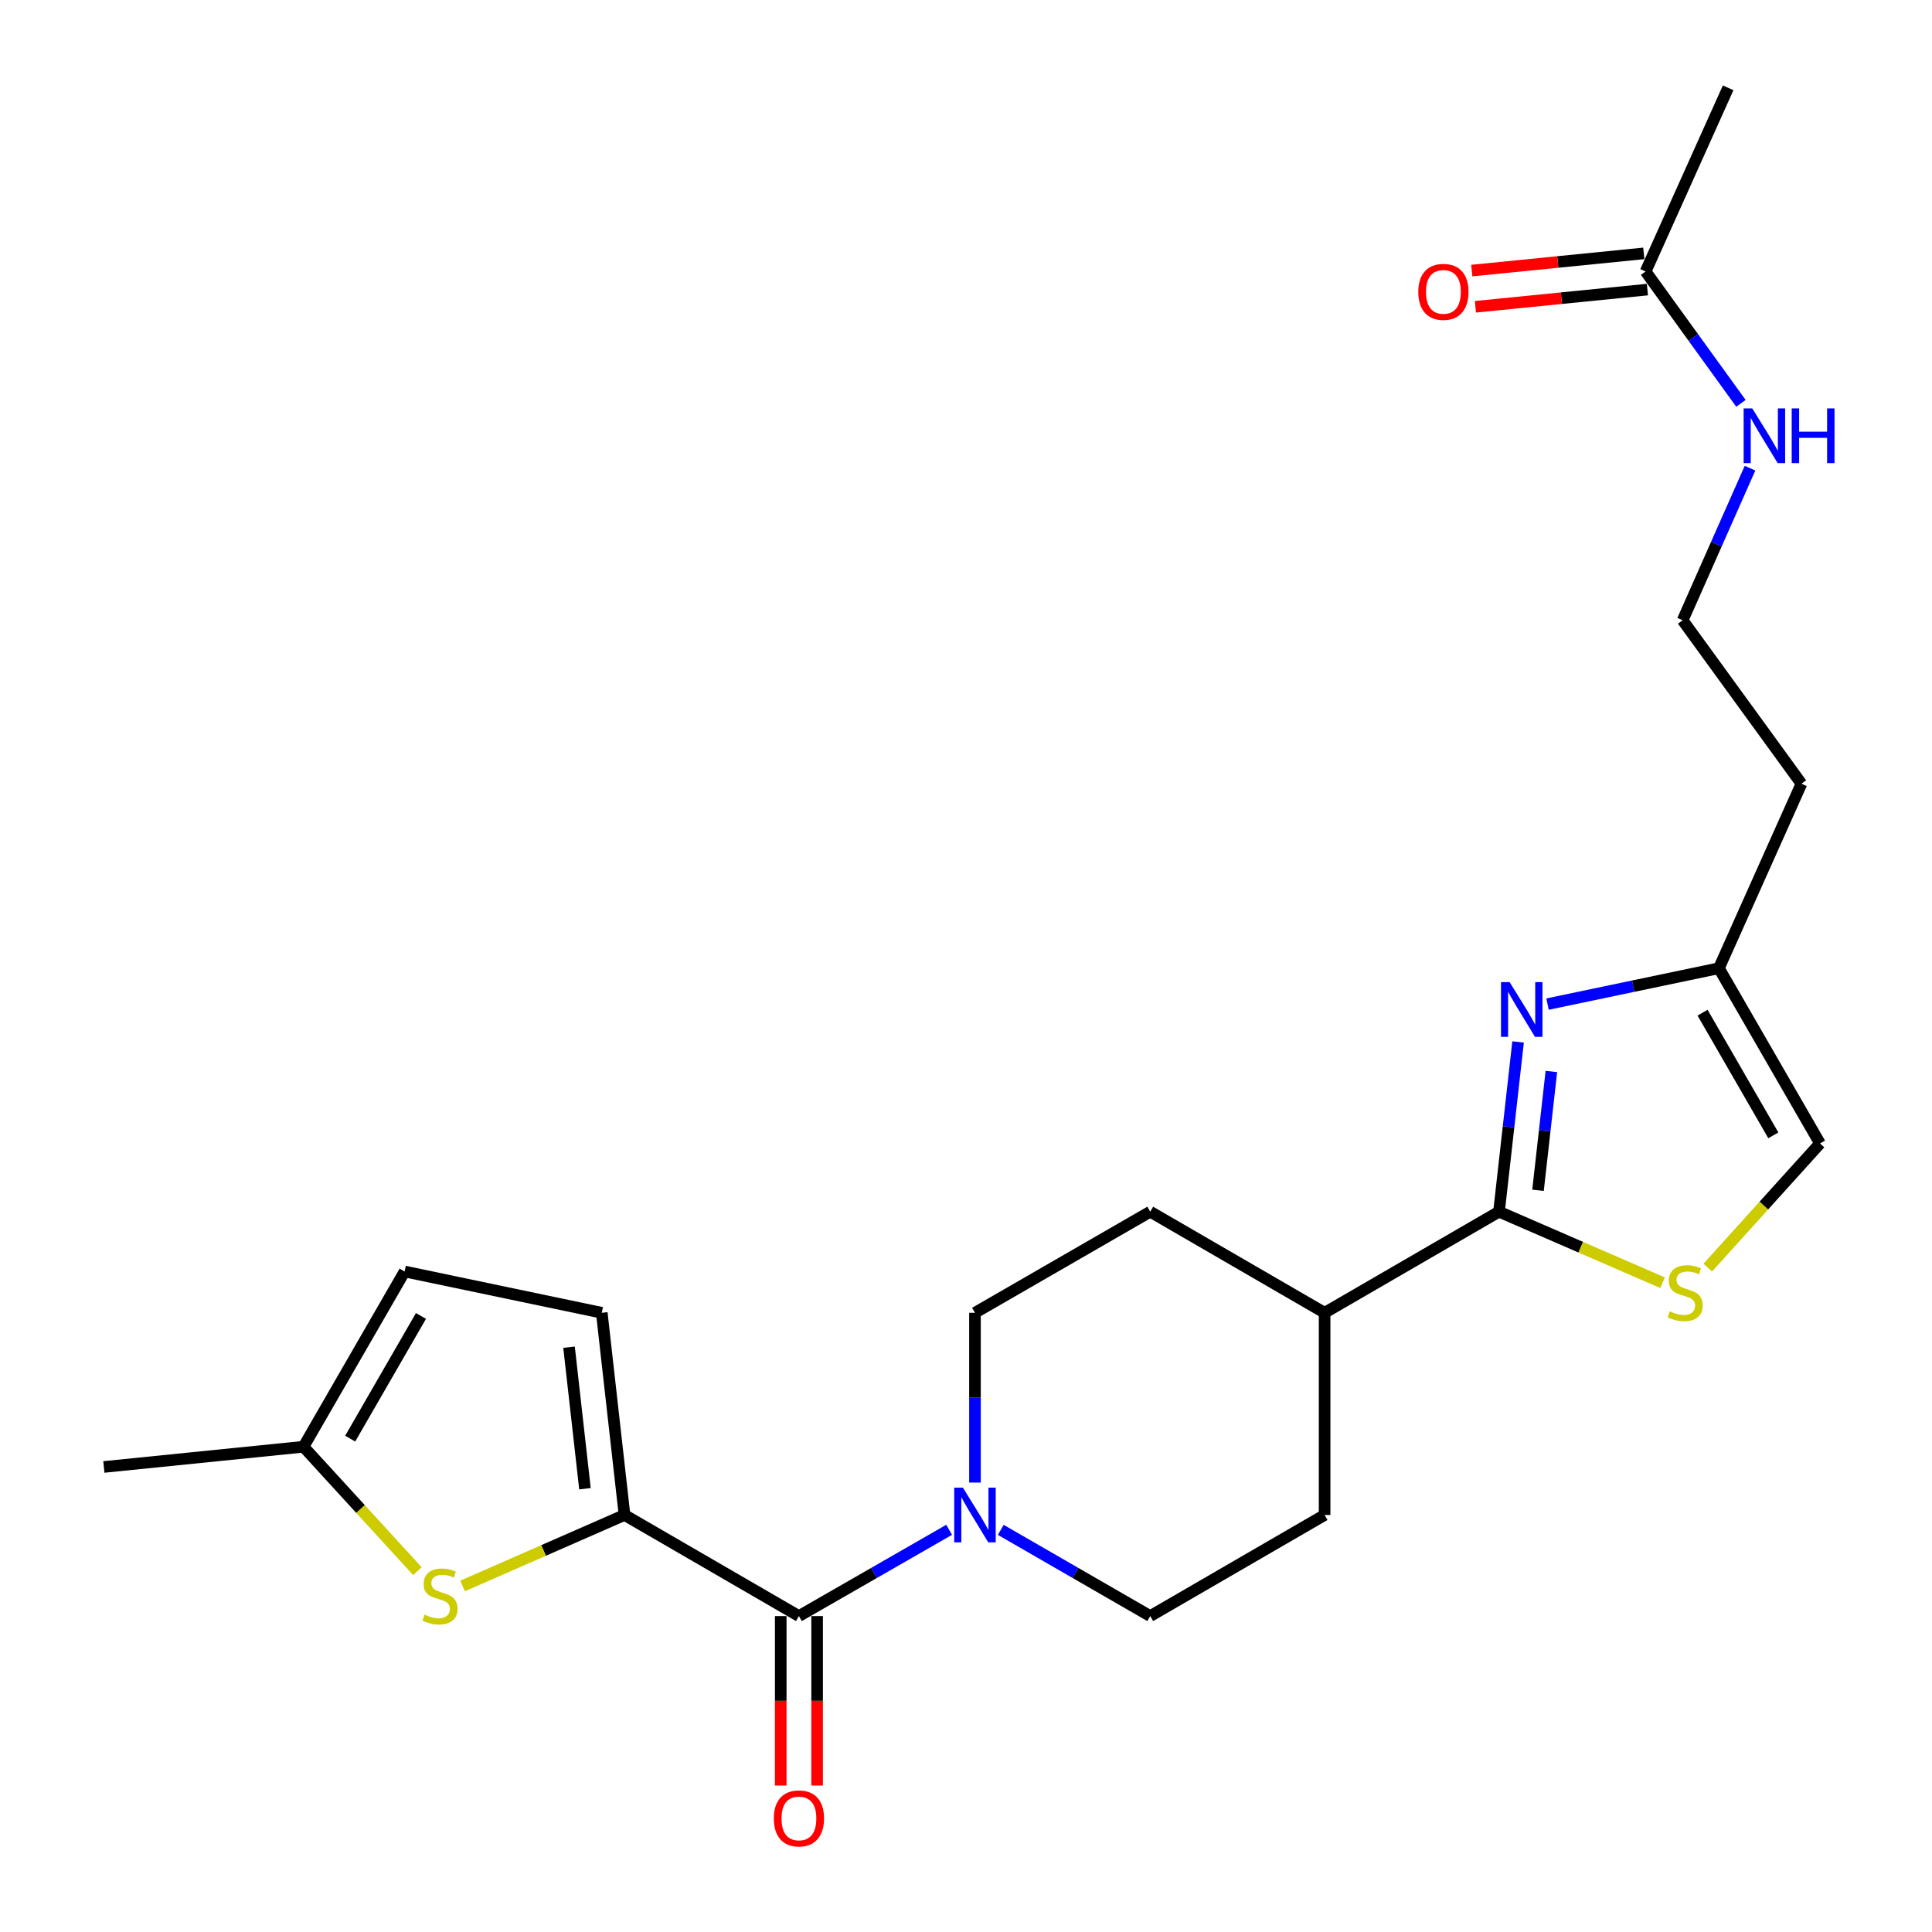<?xml version='1.0' encoding='iso-8859-1'?>
<svg version='1.1' baseProfile='full'
              xmlns='http://www.w3.org/2000/svg'
                      xmlns:rdkit='http://www.rdkit.org/xml'
                      xmlns:xlink='http://www.w3.org/1999/xlink'
                  xml:space='preserve'
width='1000px' height='1000px' viewBox='0 0 1000 1000'>
<!-- END OF HEADER -->
<rect style='opacity:1.0;fill:#FFFFFF;stroke:none' width='1000' height='1000' x='0' y='0'> </rect>
<path class='bond-2' d='M 323.251,784.152 L 413.524,836.475' style='fill:none;fill-rule:evenodd;stroke:#000000;stroke-width:6px;stroke-linecap:butt;stroke-linejoin:miter;stroke-opacity:1' />
<path class='bond-3' d='M 323.251,784.152 L 281.343,802.522' style='fill:none;fill-rule:evenodd;stroke:#000000;stroke-width:6px;stroke-linecap:butt;stroke-linejoin:miter;stroke-opacity:1' />
<path class='bond-3' d='M 281.343,802.522 L 239.436,820.892' style='fill:none;fill-rule:evenodd;stroke:#CCCC00;stroke-width:6px;stroke-linecap:butt;stroke-linejoin:miter;stroke-opacity:1' />
<path class='bond-6' d='M 323.251,784.152 L 311.473,679.497' style='fill:none;fill-rule:evenodd;stroke:#000000;stroke-width:6px;stroke-linecap:butt;stroke-linejoin:miter;stroke-opacity:1' />
<path class='bond-6' d='M 302.774,770.56 L 294.529,697.301' style='fill:none;fill-rule:evenodd;stroke:#000000;stroke-width:6px;stroke-linecap:butt;stroke-linejoin:miter;stroke-opacity:1' />
<path class='bond-0' d='M 785.76,539.311 L 780.82,583.243' style='fill:none;fill-rule:evenodd;stroke:#0000FF;stroke-width:6px;stroke-linecap:butt;stroke-linejoin:miter;stroke-opacity:1' />
<path class='bond-0' d='M 780.82,583.243 L 775.88,627.174' style='fill:none;fill-rule:evenodd;stroke:#000000;stroke-width:6px;stroke-linecap:butt;stroke-linejoin:miter;stroke-opacity:1' />
<path class='bond-0' d='M 802.988,554.595 L 799.53,585.347' style='fill:none;fill-rule:evenodd;stroke:#0000FF;stroke-width:6px;stroke-linecap:butt;stroke-linejoin:miter;stroke-opacity:1' />
<path class='bond-0' d='M 799.53,585.347 L 796.073,616.099' style='fill:none;fill-rule:evenodd;stroke:#000000;stroke-width:6px;stroke-linecap:butt;stroke-linejoin:miter;stroke-opacity:1' />
<path class='bond-7' d='M 800.995,519.724 L 845.347,510.436' style='fill:none;fill-rule:evenodd;stroke:#0000FF;stroke-width:6px;stroke-linecap:butt;stroke-linejoin:miter;stroke-opacity:1' />
<path class='bond-7' d='M 845.347,510.436 L 889.699,501.148' style='fill:none;fill-rule:evenodd;stroke:#000000;stroke-width:6px;stroke-linecap:butt;stroke-linejoin:miter;stroke-opacity:1' />
<path class='bond-1' d='M 775.88,627.174 L 685.618,679.497' style='fill:none;fill-rule:evenodd;stroke:#000000;stroke-width:6px;stroke-linecap:butt;stroke-linejoin:miter;stroke-opacity:1' />
<path class='bond-5' d='M 775.88,627.174 L 818.212,645.558' style='fill:none;fill-rule:evenodd;stroke:#000000;stroke-width:6px;stroke-linecap:butt;stroke-linejoin:miter;stroke-opacity:1' />
<path class='bond-5' d='M 818.212,645.558 L 860.544,663.942' style='fill:none;fill-rule:evenodd;stroke:#CCCC00;stroke-width:6px;stroke-linecap:butt;stroke-linejoin:miter;stroke-opacity:1' />
<path class='bond-4' d='M 413.524,836.475 L 452.4,814.151' style='fill:none;fill-rule:evenodd;stroke:#000000;stroke-width:6px;stroke-linecap:butt;stroke-linejoin:miter;stroke-opacity:1' />
<path class='bond-4' d='M 452.4,814.151 L 491.277,791.828' style='fill:none;fill-rule:evenodd;stroke:#0000FF;stroke-width:6px;stroke-linecap:butt;stroke-linejoin:miter;stroke-opacity:1' />
<path class='bond-13' d='M 404.11,836.475 L 404.11,880.334' style='fill:none;fill-rule:evenodd;stroke:#000000;stroke-width:6px;stroke-linecap:butt;stroke-linejoin:miter;stroke-opacity:1' />
<path class='bond-13' d='M 404.11,880.334 L 404.11,924.194' style='fill:none;fill-rule:evenodd;stroke:#FF0000;stroke-width:6px;stroke-linecap:butt;stroke-linejoin:miter;stroke-opacity:1' />
<path class='bond-13' d='M 422.938,836.475 L 422.938,880.334' style='fill:none;fill-rule:evenodd;stroke:#000000;stroke-width:6px;stroke-linecap:butt;stroke-linejoin:miter;stroke-opacity:1' />
<path class='bond-13' d='M 422.938,880.334 L 422.938,924.194' style='fill:none;fill-rule:evenodd;stroke:#FF0000;stroke-width:6px;stroke-linecap:butt;stroke-linejoin:miter;stroke-opacity:1' />
<path class='bond-8' d='M 216.053,813.236 L 186.576,781.032' style='fill:none;fill-rule:evenodd;stroke:#CCCC00;stroke-width:6px;stroke-linecap:butt;stroke-linejoin:miter;stroke-opacity:1' />
<path class='bond-8' d='M 186.576,781.032 L 157.1,748.828' style='fill:none;fill-rule:evenodd;stroke:#000000;stroke-width:6px;stroke-linecap:butt;stroke-linejoin:miter;stroke-opacity:1' />
<path class='bond-14' d='M 504.644,767.376 L 504.644,723.436' style='fill:none;fill-rule:evenodd;stroke:#0000FF;stroke-width:6px;stroke-linecap:butt;stroke-linejoin:miter;stroke-opacity:1' />
<path class='bond-14' d='M 504.644,723.436 L 504.644,679.497' style='fill:none;fill-rule:evenodd;stroke:#000000;stroke-width:6px;stroke-linecap:butt;stroke-linejoin:miter;stroke-opacity:1' />
<path class='bond-15' d='M 518.002,791.857 L 556.679,814.166' style='fill:none;fill-rule:evenodd;stroke:#0000FF;stroke-width:6px;stroke-linecap:butt;stroke-linejoin:miter;stroke-opacity:1' />
<path class='bond-15' d='M 556.679,814.166 L 595.356,836.475' style='fill:none;fill-rule:evenodd;stroke:#000000;stroke-width:6px;stroke-linecap:butt;stroke-linejoin:miter;stroke-opacity:1' />
<path class='bond-9' d='M 883.932,656.107 L 912.982,623.978' style='fill:none;fill-rule:evenodd;stroke:#CCCC00;stroke-width:6px;stroke-linecap:butt;stroke-linejoin:miter;stroke-opacity:1' />
<path class='bond-9' d='M 912.982,623.978 L 942.032,591.85' style='fill:none;fill-rule:evenodd;stroke:#000000;stroke-width:6px;stroke-linecap:butt;stroke-linejoin:miter;stroke-opacity:1' />
<path class='bond-10' d='M 311.473,679.497 L 209.433,658.126' style='fill:none;fill-rule:evenodd;stroke:#000000;stroke-width:6px;stroke-linecap:butt;stroke-linejoin:miter;stroke-opacity:1' />
<path class='bond-20' d='M 889.699,501.148 L 932.429,405.645' style='fill:none;fill-rule:evenodd;stroke:#000000;stroke-width:6px;stroke-linecap:butt;stroke-linejoin:miter;stroke-opacity:1' />
<path class='bond-26' d='M 889.699,501.148 L 942.032,591.85' style='fill:none;fill-rule:evenodd;stroke:#000000;stroke-width:6px;stroke-linecap:butt;stroke-linejoin:miter;stroke-opacity:1' />
<path class='bond-26' d='M 881.24,524.163 L 917.873,587.654' style='fill:none;fill-rule:evenodd;stroke:#000000;stroke-width:6px;stroke-linecap:butt;stroke-linejoin:miter;stroke-opacity:1' />
<path class='bond-22' d='M 157.1,748.828 L 53.762,759.298' style='fill:none;fill-rule:evenodd;stroke:#000000;stroke-width:6px;stroke-linecap:butt;stroke-linejoin:miter;stroke-opacity:1' />
<path class='bond-24' d='M 157.1,748.828 L 209.433,658.126' style='fill:none;fill-rule:evenodd;stroke:#000000;stroke-width:6px;stroke-linecap:butt;stroke-linejoin:miter;stroke-opacity:1' />
<path class='bond-24' d='M 181.258,744.632 L 217.891,681.141' style='fill:none;fill-rule:evenodd;stroke:#000000;stroke-width:6px;stroke-linecap:butt;stroke-linejoin:miter;stroke-opacity:1' />
<path class='bond-11' d='M 685.618,679.497 L 685.618,784.152' style='fill:none;fill-rule:evenodd;stroke:#000000;stroke-width:6px;stroke-linecap:butt;stroke-linejoin:miter;stroke-opacity:1' />
<path class='bond-25' d='M 685.618,679.497 L 595.356,627.174' style='fill:none;fill-rule:evenodd;stroke:#000000;stroke-width:6px;stroke-linecap:butt;stroke-linejoin:miter;stroke-opacity:1' />
<path class='bond-12' d='M 851.759,140.518 L 876.434,174.642' style='fill:none;fill-rule:evenodd;stroke:#000000;stroke-width:6px;stroke-linecap:butt;stroke-linejoin:miter;stroke-opacity:1' />
<path class='bond-12' d='M 876.434,174.642 L 901.109,208.767' style='fill:none;fill-rule:evenodd;stroke:#0000FF;stroke-width:6px;stroke-linecap:butt;stroke-linejoin:miter;stroke-opacity:1' />
<path class='bond-16' d='M 850.822,131.15 L 806.309,135.604' style='fill:none;fill-rule:evenodd;stroke:#000000;stroke-width:6px;stroke-linecap:butt;stroke-linejoin:miter;stroke-opacity:1' />
<path class='bond-16' d='M 806.309,135.604 L 761.796,140.057' style='fill:none;fill-rule:evenodd;stroke:#FF0000;stroke-width:6px;stroke-linecap:butt;stroke-linejoin:miter;stroke-opacity:1' />
<path class='bond-16' d='M 852.696,149.885 L 808.183,154.339' style='fill:none;fill-rule:evenodd;stroke:#000000;stroke-width:6px;stroke-linecap:butt;stroke-linejoin:miter;stroke-opacity:1' />
<path class='bond-16' d='M 808.183,154.339 L 763.67,158.793' style='fill:none;fill-rule:evenodd;stroke:#FF0000;stroke-width:6px;stroke-linecap:butt;stroke-linejoin:miter;stroke-opacity:1' />
<path class='bond-23' d='M 851.759,140.518 L 894.49,45.455' style='fill:none;fill-rule:evenodd;stroke:#000000;stroke-width:6px;stroke-linecap:butt;stroke-linejoin:miter;stroke-opacity:1' />
<path class='bond-18' d='M 504.644,679.497 L 595.356,627.174' style='fill:none;fill-rule:evenodd;stroke:#000000;stroke-width:6px;stroke-linecap:butt;stroke-linejoin:miter;stroke-opacity:1' />
<path class='bond-17' d='M 595.356,836.475 L 685.618,784.152' style='fill:none;fill-rule:evenodd;stroke:#000000;stroke-width:6px;stroke-linecap:butt;stroke-linejoin:miter;stroke-opacity:1' />
<path class='bond-19' d='M 905.815,242.321 L 888.374,281.687' style='fill:none;fill-rule:evenodd;stroke:#0000FF;stroke-width:6px;stroke-linecap:butt;stroke-linejoin:miter;stroke-opacity:1' />
<path class='bond-19' d='M 888.374,281.687 L 870.933,321.053' style='fill:none;fill-rule:evenodd;stroke:#000000;stroke-width:6px;stroke-linecap:butt;stroke-linejoin:miter;stroke-opacity:1' />
<path class='bond-21' d='M 932.429,405.645 L 870.933,321.053' style='fill:none;fill-rule:evenodd;stroke:#000000;stroke-width:6px;stroke-linecap:butt;stroke-linejoin:miter;stroke-opacity:1' />
<path  class='atom-1' d='M 781.388 508.358
L 790.668 523.358
Q 791.588 524.838, 793.068 527.518
Q 794.548 530.198, 794.628 530.358
L 794.628 508.358
L 798.388 508.358
L 798.388 536.678
L 794.508 536.678
L 784.548 520.278
Q 783.388 518.358, 782.148 516.158
Q 780.948 513.958, 780.588 513.278
L 780.588 536.678
L 776.908 536.678
L 776.908 508.358
L 781.388 508.358
' fill='#0000FF'/>
<path  class='atom-4' d='M 219.749 835.734
Q 220.069 835.854, 221.389 836.414
Q 222.709 836.974, 224.149 837.334
Q 225.629 837.654, 227.069 837.654
Q 229.749 837.654, 231.309 836.374
Q 232.869 835.054, 232.869 832.774
Q 232.869 831.214, 232.069 830.254
Q 231.309 829.294, 230.109 828.774
Q 228.909 828.254, 226.909 827.654
Q 224.389 826.894, 222.869 826.174
Q 221.389 825.454, 220.309 823.934
Q 219.269 822.414, 219.269 819.854
Q 219.269 816.294, 221.669 814.094
Q 224.109 811.894, 228.909 811.894
Q 232.189 811.894, 235.909 813.454
L 234.989 816.534
Q 231.589 815.134, 229.029 815.134
Q 226.269 815.134, 224.749 816.294
Q 223.229 817.414, 223.269 819.374
Q 223.269 820.894, 224.029 821.814
Q 224.829 822.734, 225.949 823.254
Q 227.109 823.774, 229.029 824.374
Q 231.589 825.174, 233.109 825.974
Q 234.629 826.774, 235.709 828.414
Q 236.829 830.014, 236.829 832.774
Q 236.829 836.694, 234.189 838.814
Q 231.589 840.894, 227.229 840.894
Q 224.709 840.894, 222.789 840.334
Q 220.909 839.814, 218.669 838.894
L 219.749 835.734
' fill='#CCCC00'/>
<path  class='atom-5' d='M 498.384 769.992
L 507.664 784.992
Q 508.584 786.472, 510.064 789.152
Q 511.544 791.832, 511.624 791.992
L 511.624 769.992
L 515.384 769.992
L 515.384 798.312
L 511.504 798.312
L 501.544 781.912
Q 500.384 779.992, 499.144 777.792
Q 497.944 775.592, 497.584 774.912
L 497.584 798.312
L 493.904 798.312
L 493.904 769.992
L 498.384 769.992
' fill='#0000FF'/>
<path  class='atom-6' d='M 864.251 678.746
Q 864.571 678.866, 865.891 679.426
Q 867.211 679.986, 868.651 680.346
Q 870.131 680.666, 871.571 680.666
Q 874.251 680.666, 875.811 679.386
Q 877.371 678.066, 877.371 675.786
Q 877.371 674.226, 876.571 673.266
Q 875.811 672.306, 874.611 671.786
Q 873.411 671.266, 871.411 670.666
Q 868.891 669.906, 867.371 669.186
Q 865.891 668.466, 864.811 666.946
Q 863.771 665.426, 863.771 662.866
Q 863.771 659.306, 866.171 657.106
Q 868.611 654.906, 873.411 654.906
Q 876.691 654.906, 880.411 656.466
L 879.491 659.546
Q 876.091 658.146, 873.531 658.146
Q 870.771 658.146, 869.251 659.306
Q 867.731 660.426, 867.771 662.386
Q 867.771 663.906, 868.531 664.826
Q 869.331 665.746, 870.451 666.266
Q 871.611 666.786, 873.531 667.386
Q 876.091 668.186, 877.611 668.986
Q 879.131 669.786, 880.211 671.426
Q 881.331 673.026, 881.331 675.786
Q 881.331 679.706, 878.691 681.826
Q 876.091 683.906, 871.731 683.906
Q 869.211 683.906, 867.291 683.346
Q 865.411 682.826, 863.171 681.906
L 864.251 678.746
' fill='#CCCC00'/>
<path  class='atom-14' d='M 400.524 941.21
Q 400.524 934.41, 403.884 930.61
Q 407.244 926.81, 413.524 926.81
Q 419.804 926.81, 423.164 930.61
Q 426.524 934.41, 426.524 941.21
Q 426.524 948.09, 423.124 952.01
Q 419.724 955.89, 413.524 955.89
Q 407.284 955.89, 403.884 952.01
Q 400.524 948.13, 400.524 941.21
M 413.524 952.69
Q 417.844 952.69, 420.164 949.81
Q 422.524 946.89, 422.524 941.21
Q 422.524 935.65, 420.164 932.85
Q 417.844 930.01, 413.524 930.01
Q 409.204 930.01, 406.844 932.81
Q 404.524 935.61, 404.524 941.21
Q 404.524 946.93, 406.844 949.81
Q 409.204 952.69, 413.524 952.69
' fill='#FF0000'/>
<path  class='atom-17' d='M 734.104 151.069
Q 734.104 144.269, 737.464 140.469
Q 740.824 136.669, 747.104 136.669
Q 753.384 136.669, 756.744 140.469
Q 760.104 144.269, 760.104 151.069
Q 760.104 157.949, 756.704 161.869
Q 753.304 165.749, 747.104 165.749
Q 740.864 165.749, 737.464 161.869
Q 734.104 157.989, 734.104 151.069
M 747.104 162.549
Q 751.424 162.549, 753.744 159.669
Q 756.104 156.749, 756.104 151.069
Q 756.104 145.509, 753.744 142.709
Q 751.424 139.869, 747.104 139.869
Q 742.784 139.869, 740.424 142.669
Q 738.104 145.469, 738.104 151.069
Q 738.104 156.789, 740.424 159.669
Q 742.784 162.549, 747.104 162.549
' fill='#FF0000'/>
<path  class='atom-20' d='M 906.985 211.39
L 916.265 226.39
Q 917.185 227.87, 918.665 230.55
Q 920.145 233.23, 920.225 233.39
L 920.225 211.39
L 923.985 211.39
L 923.985 239.71
L 920.105 239.71
L 910.145 223.31
Q 908.985 221.39, 907.745 219.19
Q 906.545 216.99, 906.185 216.31
L 906.185 239.71
L 902.505 239.71
L 902.505 211.39
L 906.985 211.39
' fill='#0000FF'/>
<path  class='atom-20' d='M 927.385 211.39
L 931.225 211.39
L 931.225 223.43
L 945.705 223.43
L 945.705 211.39
L 949.545 211.39
L 949.545 239.71
L 945.705 239.71
L 945.705 226.63
L 931.225 226.63
L 931.225 239.71
L 927.385 239.71
L 927.385 211.39
' fill='#0000FF'/>
</svg>
